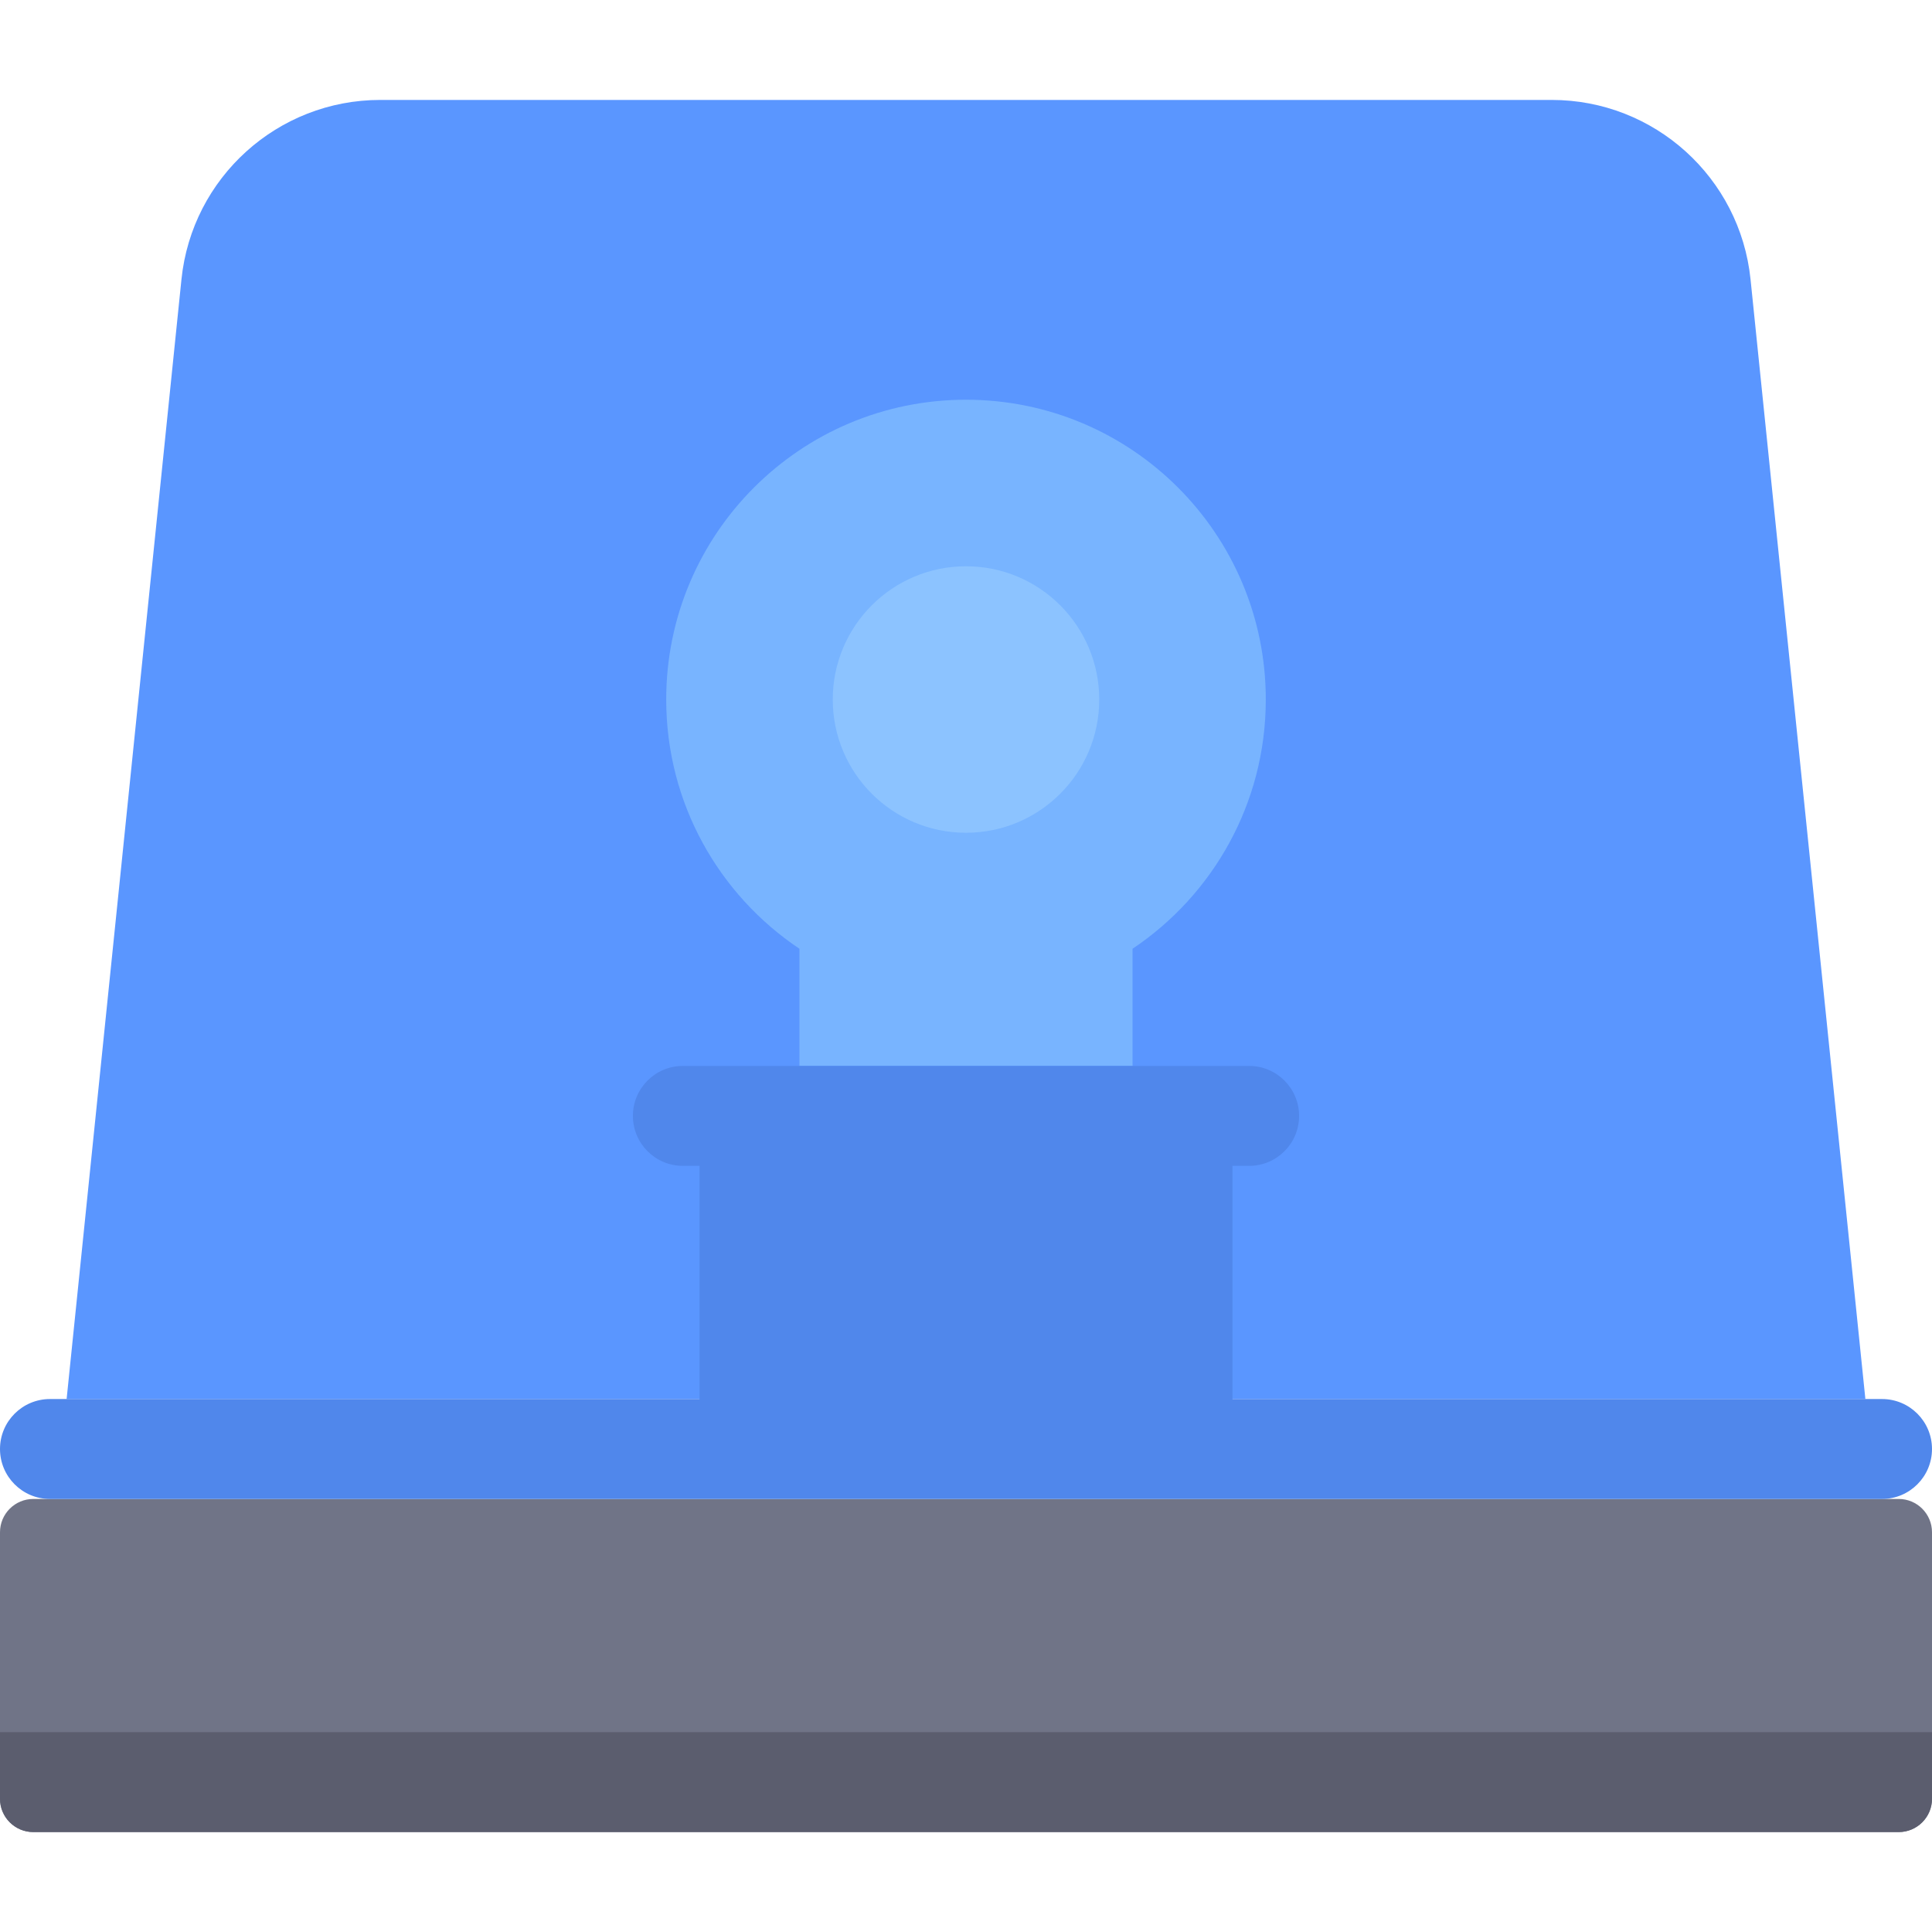<?xml version="1.0" encoding="iso-8859-1"?>
<!-- Generator: Adobe Illustrator 19.0.0, SVG Export Plug-In . SVG Version: 6.00 Build 0)  -->
<svg version="1.1" id="Layer_1" xmlns="http://www.w3.org/2000/svg" xmlns:xlink="http://www.w3.org/1999/xlink" x="0px" y="0px"
	 viewBox="0 0 512 512" style="enable-background:new 0 0 512 512;" xml:space="preserve">
<path style="fill:#5A96FF;" d="M411.223,26.483H100.777c-27.159,0-49.918,20.544-52.69,47.562L17.655,370.759h476.69L463.913,74.045
	C461.141,47.027,438.383,26.483,411.223,26.483z"/>
<path style="fill:#707487;" d="M503.172,485.517H8.828c-4.875,0-8.828-3.953-8.828-8.828v-70.621c0-4.875,3.953-8.828,8.828-8.828
	h494.345c4.875,0,8.828,3.953,8.828,8.828v70.621C512,481.565,508.047,485.517,503.172,485.517z"/>
<path style="fill:#5B5D6E;" d="M512,476.69v-17.655H0v17.655c0,4.875,3.953,8.828,8.828,8.828h494.345
	C508.047,485.517,512,481.565,512,476.69z"/>
<path style="fill:#78B4FF;" d="M335.448,185.379c0-43.879-35.57-79.448-79.448-79.448s-79.448,35.57-79.448,79.448
	c0,27.541,14.023,51.798,35.31,66.051v31.052h88.276v-31.052C321.426,237.177,335.448,212.921,335.448,185.379z"/>
<path style="fill:#5087EB;" d="M498.759,370.759H326.621v-61.793h4.414c7.313,0,13.241-5.929,13.241-13.241
	c0-7.313-5.929-13.241-13.241-13.241H180.966c-7.313,0-13.241,5.929-13.241,13.241c0,7.313,5.929,13.241,13.241,13.241h4.414v61.793
	H13.241C5.929,370.759,0,376.687,0,384s5.929,13.241,13.241,13.241h485.517c7.313,0,13.241-5.929,13.241-13.241
	S506.071,370.759,498.759,370.759z"/>
<circle style="fill:#8CC3FF;" cx="256" cy="185.379" r="35.31"/>
<g>
</g>
<g>
</g>
<g>
</g>
<g>
</g>
<g>
</g>
<g>
</g>
<g>
</g>
<g>
</g>
<g>
</g>
<g>
</g>
<g>
</g>
<g>
</g>
<g>
</g>
<g>
</g>
<g>
</g>
</svg>
